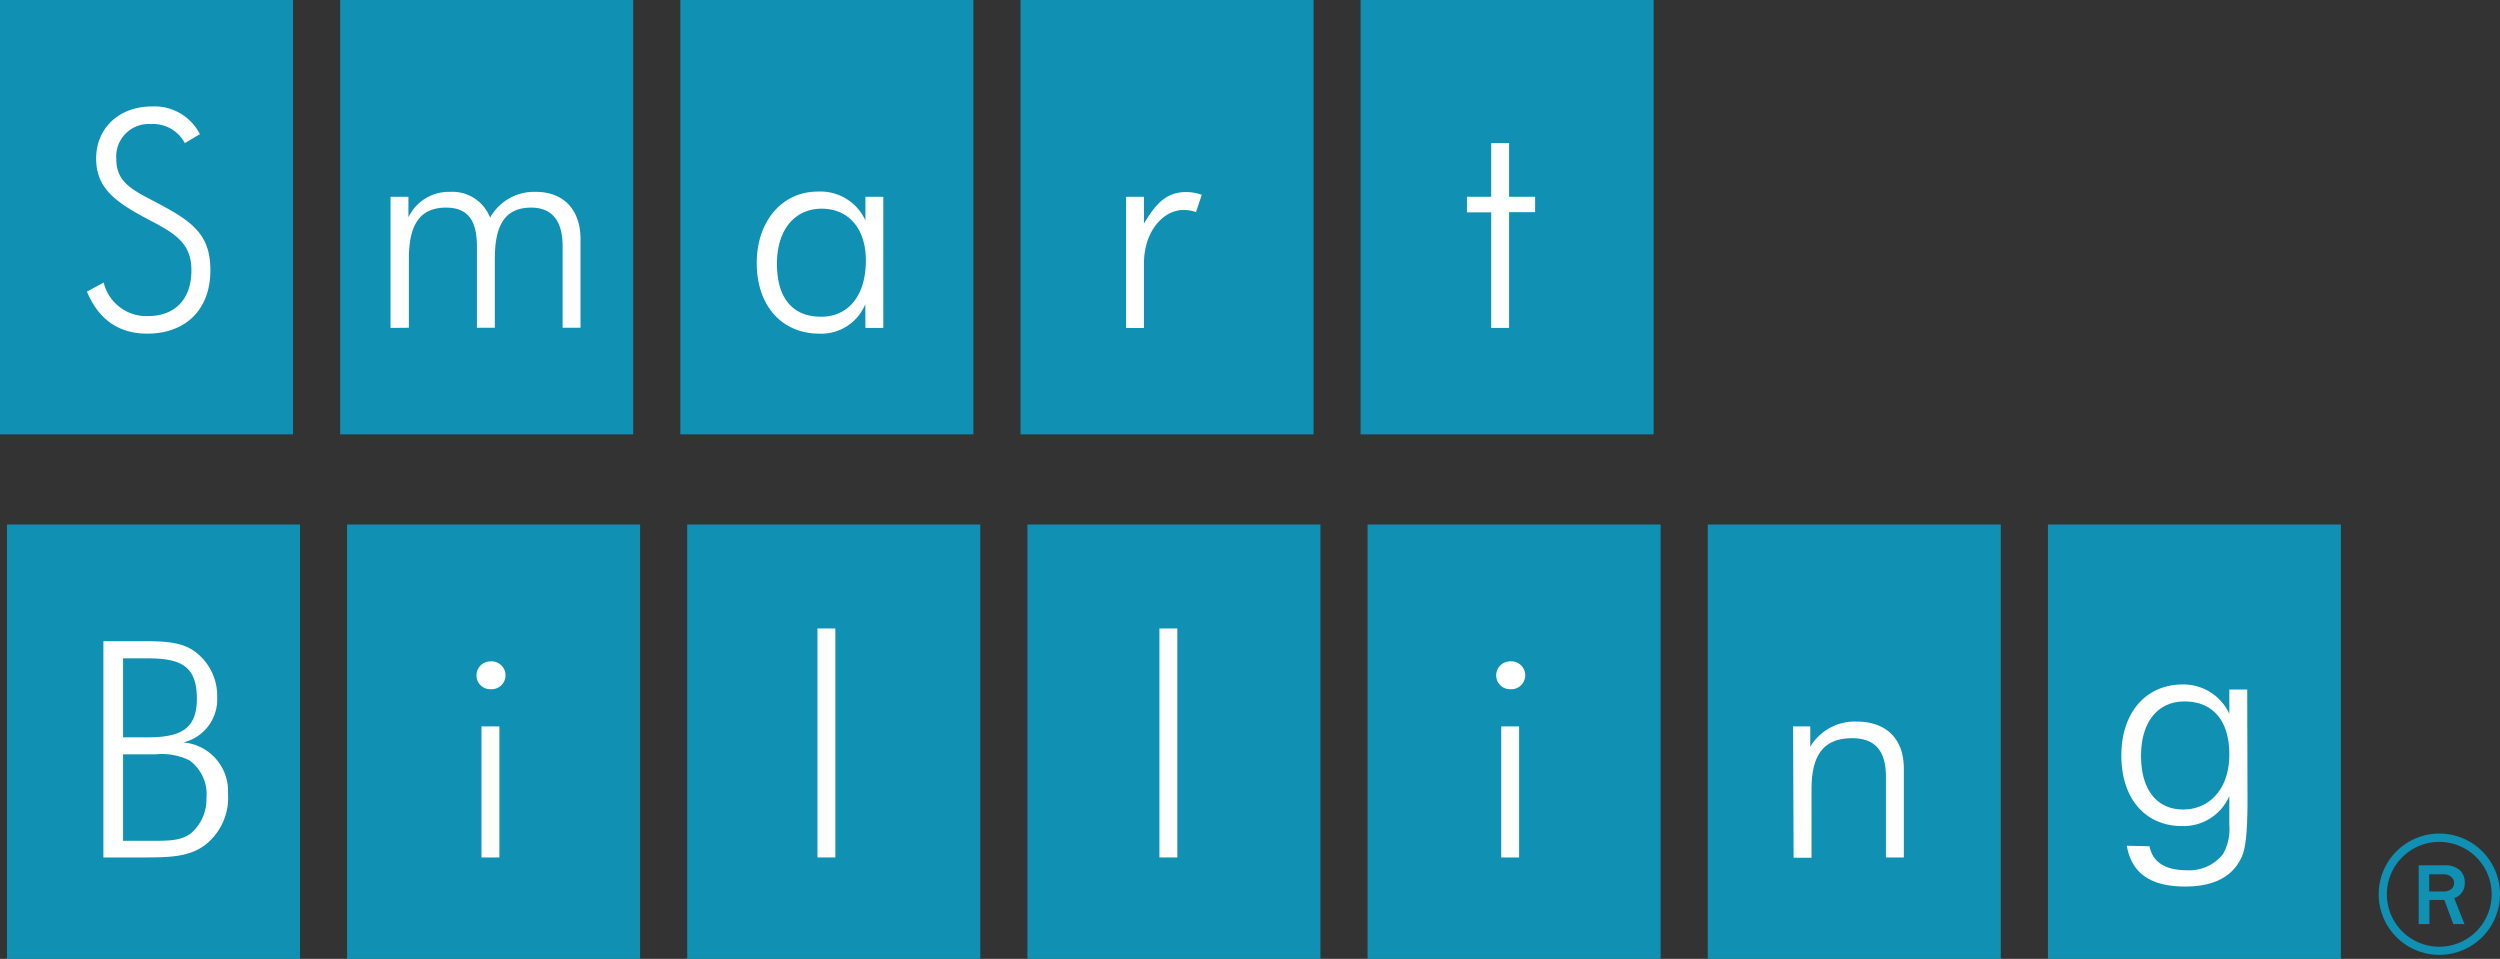 <?xml version="1.0" encoding="utf-8"?>
<svg xmlns="http://www.w3.org/2000/svg" data-name="レイヤー 1" height="107.2" id="レイヤー_1" viewBox="0 0 279.49 107.2" width="279.49">
 <rect x="0" y="0" width="279.49" height="107.2" fill="#333333" stroke="none"/>
 <defs>
  <style>
   .cls-1{fill:#1091b4;}.cls-2{fill:#fff;}
  </style>
 </defs>
 <rect class="cls-1" height="48.56" width="32.76"/>
 <rect class="cls-1" height="48.56" width="32.76" x="38.03"/>
 <rect class="cls-1" height="48.56" width="32.76" x="76.06"/>
 <rect class="cls-1" height="48.56" width="32.76" x="114.09"/>
 <rect class="cls-1" height="48.56" width="32.76" x="152.11"/>
 <rect class="cls-1" height="48.56" width="32.76" x="0.78" y="58.64"/>
 <rect class="cls-1" height="48.56" width="32.76" x="38.8" y="58.64"/>
 <rect class="cls-1" height="48.56" width="32.76" x="76.83" y="58.64"/>
 <rect class="cls-1" height="48.56" width="32.76" x="114.86" y="58.64"/>
 <rect class="cls-1" height="48.56" width="32.76" x="152.89" y="58.64"/>
 <rect class="cls-1" height="48.56" width="32.76" x="190.92" y="58.64"/>
 <rect class="cls-1" height="48.56" width="32.75" x="228.95" y="58.64"/>
 <path class="cls-2" d="M11.59,31.59a4.92,4.92,0,0,0,4.94,3.75c3,0,4.87-1.86,4.87-5.11,0-3-1.76-4.09-4.6-5.58-3.82-2-6.05-3.55-6.05-6.93S13.29,11.9,17,11.9A5.7,5.7,0,0,1,22.35,15l-1.69,1a4,4,0,0,0-3.79-2.13A3.63,3.63,0,0,0,13,17.75c0,2.95,2.2,3.62,5.34,5.35,3.56,1.93,5.18,3.48,5.18,7.13,0,4.33-2.71,7.07-7.07,7.07-3.18,0-5.44-1.59-6.73-4.7Z"/>
 <path class="cls-2" d="M43.66,36.66V22h2v2.3a5,5,0,0,1,4.67-2.85,4.51,4.51,0,0,1,4.46,2.88,5.64,5.64,0,0,1,5.11-2.88c3.11,0,5,2,5,5.28v9.91h-2v-9.1c0-2.87-1.19-4.33-3.52-4.33-2.91,0-4.06,1.93-4.06,5.72v7.71h-2v-9.1c0-2.87-1-4.33-3.45-4.33-2.94,0-4.16,1.93-4.16,5.72v7.71Z"/>
 <path class="cls-2" d="M96.74,34A5.31,5.31,0,0,1,91.6,37.3c-4.2,0-7-3.14-7-7.88s2.88-8,6.8-8a5.53,5.53,0,0,1,5.35,3.22V22h2V36.66h-2ZM91.8,35.41c2.94,0,5-2.23,5-6.29,0-3.65-2-5.79-4.94-5.79s-5,2.27-5,6.16S88.65,35.41,91.8,35.41Z"/>
 <path class="cls-2" d="M132.63,21.47a5.21,5.21,0,0,1,1.72.31l-.64,1.93a4.4,4.4,0,0,0-1.38-.24c-2.27,0-4.44,2.37-4.44,6v7.2h-2V22h2V25C129.35,22.52,130.57,21.47,132.63,21.47Z"/>
 <path class="cls-2" d="M164,23.74V22h2.71V16h2v6h2.91v1.72h-2.91V36.66h-2V23.74Z"/>
 <path class="cls-2" d="M11.56,71.68h4.19c2.64,0,4.54.06,6.06,1.18A6.16,6.16,0,0,1,24.28,78,4.93,4.93,0,0,1,20.49,83a5.46,5.46,0,0,1,5,5.72A6.7,6.7,0,0,1,23,94.41c-1.83,1.42-4.09,1.45-7.17,1.45H11.56ZM16.5,82.43c3.62,0,5.51-.88,5.51-4.29,0-3.62-1.69-4.54-5.51-4.54H13.76v8.83ZM17,94c1.86,0,3.28,0,4.39-.88a5,5,0,0,0,1.69-3.89A4.67,4.67,0,0,0,21.17,85a7,7,0,0,0-3.76-.67H13.76V94Z"/>
 <path class="cls-2" d="M54.83,73.94a1.56,1.56,0,1,1,0,3.11,1.53,1.53,0,0,1-1.56-1.55A1.56,1.56,0,0,1,54.83,73.94Zm-1,7.27h2V95.86h-2Z"/>
 <path class="cls-2" d="M91.39,95.86V70.26h2v25.6Z"/>
 <path class="cls-2" d="M129.62,95.86V70.26h2v25.6Z"/>
 <path class="cls-2" d="M168.83,73.94a1.56,1.56,0,1,1,0,3.11,1.53,1.53,0,0,1-1.56-1.55A1.56,1.56,0,0,1,168.83,73.94Zm-1,7.27h2V95.86h-2Z"/>
 <path class="cls-2" d="M200.46,81.21h1.92v2.27a5.8,5.8,0,0,1,5.18-2.81c3.25,0,5.28,1.86,5.28,5.25v9.94h-2v-9c0-2.91-1.19-4.33-3.79-4.33-3.22,0-4.53,1.93-4.53,5.72v7.64h-2Z"/>
 <path class="cls-2" d="M251.26,89.3c0,3.22-.13,5.42-.67,6.56-1,2.14-3.08,3.25-6.29,3.25-3.89,0-6-1.49-6.53-4.56l2.54.06c.33,1.76,1.75,2.68,4.16,2.68a4.8,4.8,0,0,0,4.05-1.8,5.65,5.65,0,0,0,.71-3.24V89a5.59,5.59,0,0,1-5.31,3.35c-3.95,0-6.76-2.91-6.76-7.91,0-4.77,2.74-7.92,6.87-7.92a5.65,5.65,0,0,1,5.2,3.28V77.09h2Zm-11.9-4.8c0,3.86,1.83,6,4.7,6s5.17-2.2,5.17-6.16-2-5.92-5-5.92S239.36,80.71,239.36,84.5Z"/>
 <path class="cls-1" d="M275.52,103.31h-1.25l-1-2.7h-1.67v2.7H270.4V96.74h2.85a2.42,2.42,0,0,1,1.74.54,1.82,1.82,0,0,1,.56,1.39,1.74,1.74,0,0,1-1.18,1.74Zm-3.94-3.65h1.47a1.45,1.45,0,0,0,1-.26.93.93,0,0,0,.31-.75A.88.88,0,0,0,274,98a1.3,1.3,0,0,0-.86-.26h-1.57Z"/>
 <path class="cls-1" d="M272.7,106.75a6.78,6.78,0,1,1,6.79-6.78A6.79,6.79,0,0,1,272.7,106.75Zm0-12.63a5.86,5.86,0,1,0,5.86,5.85A5.86,5.86,0,0,0,272.7,94.12Z"/>
</svg>